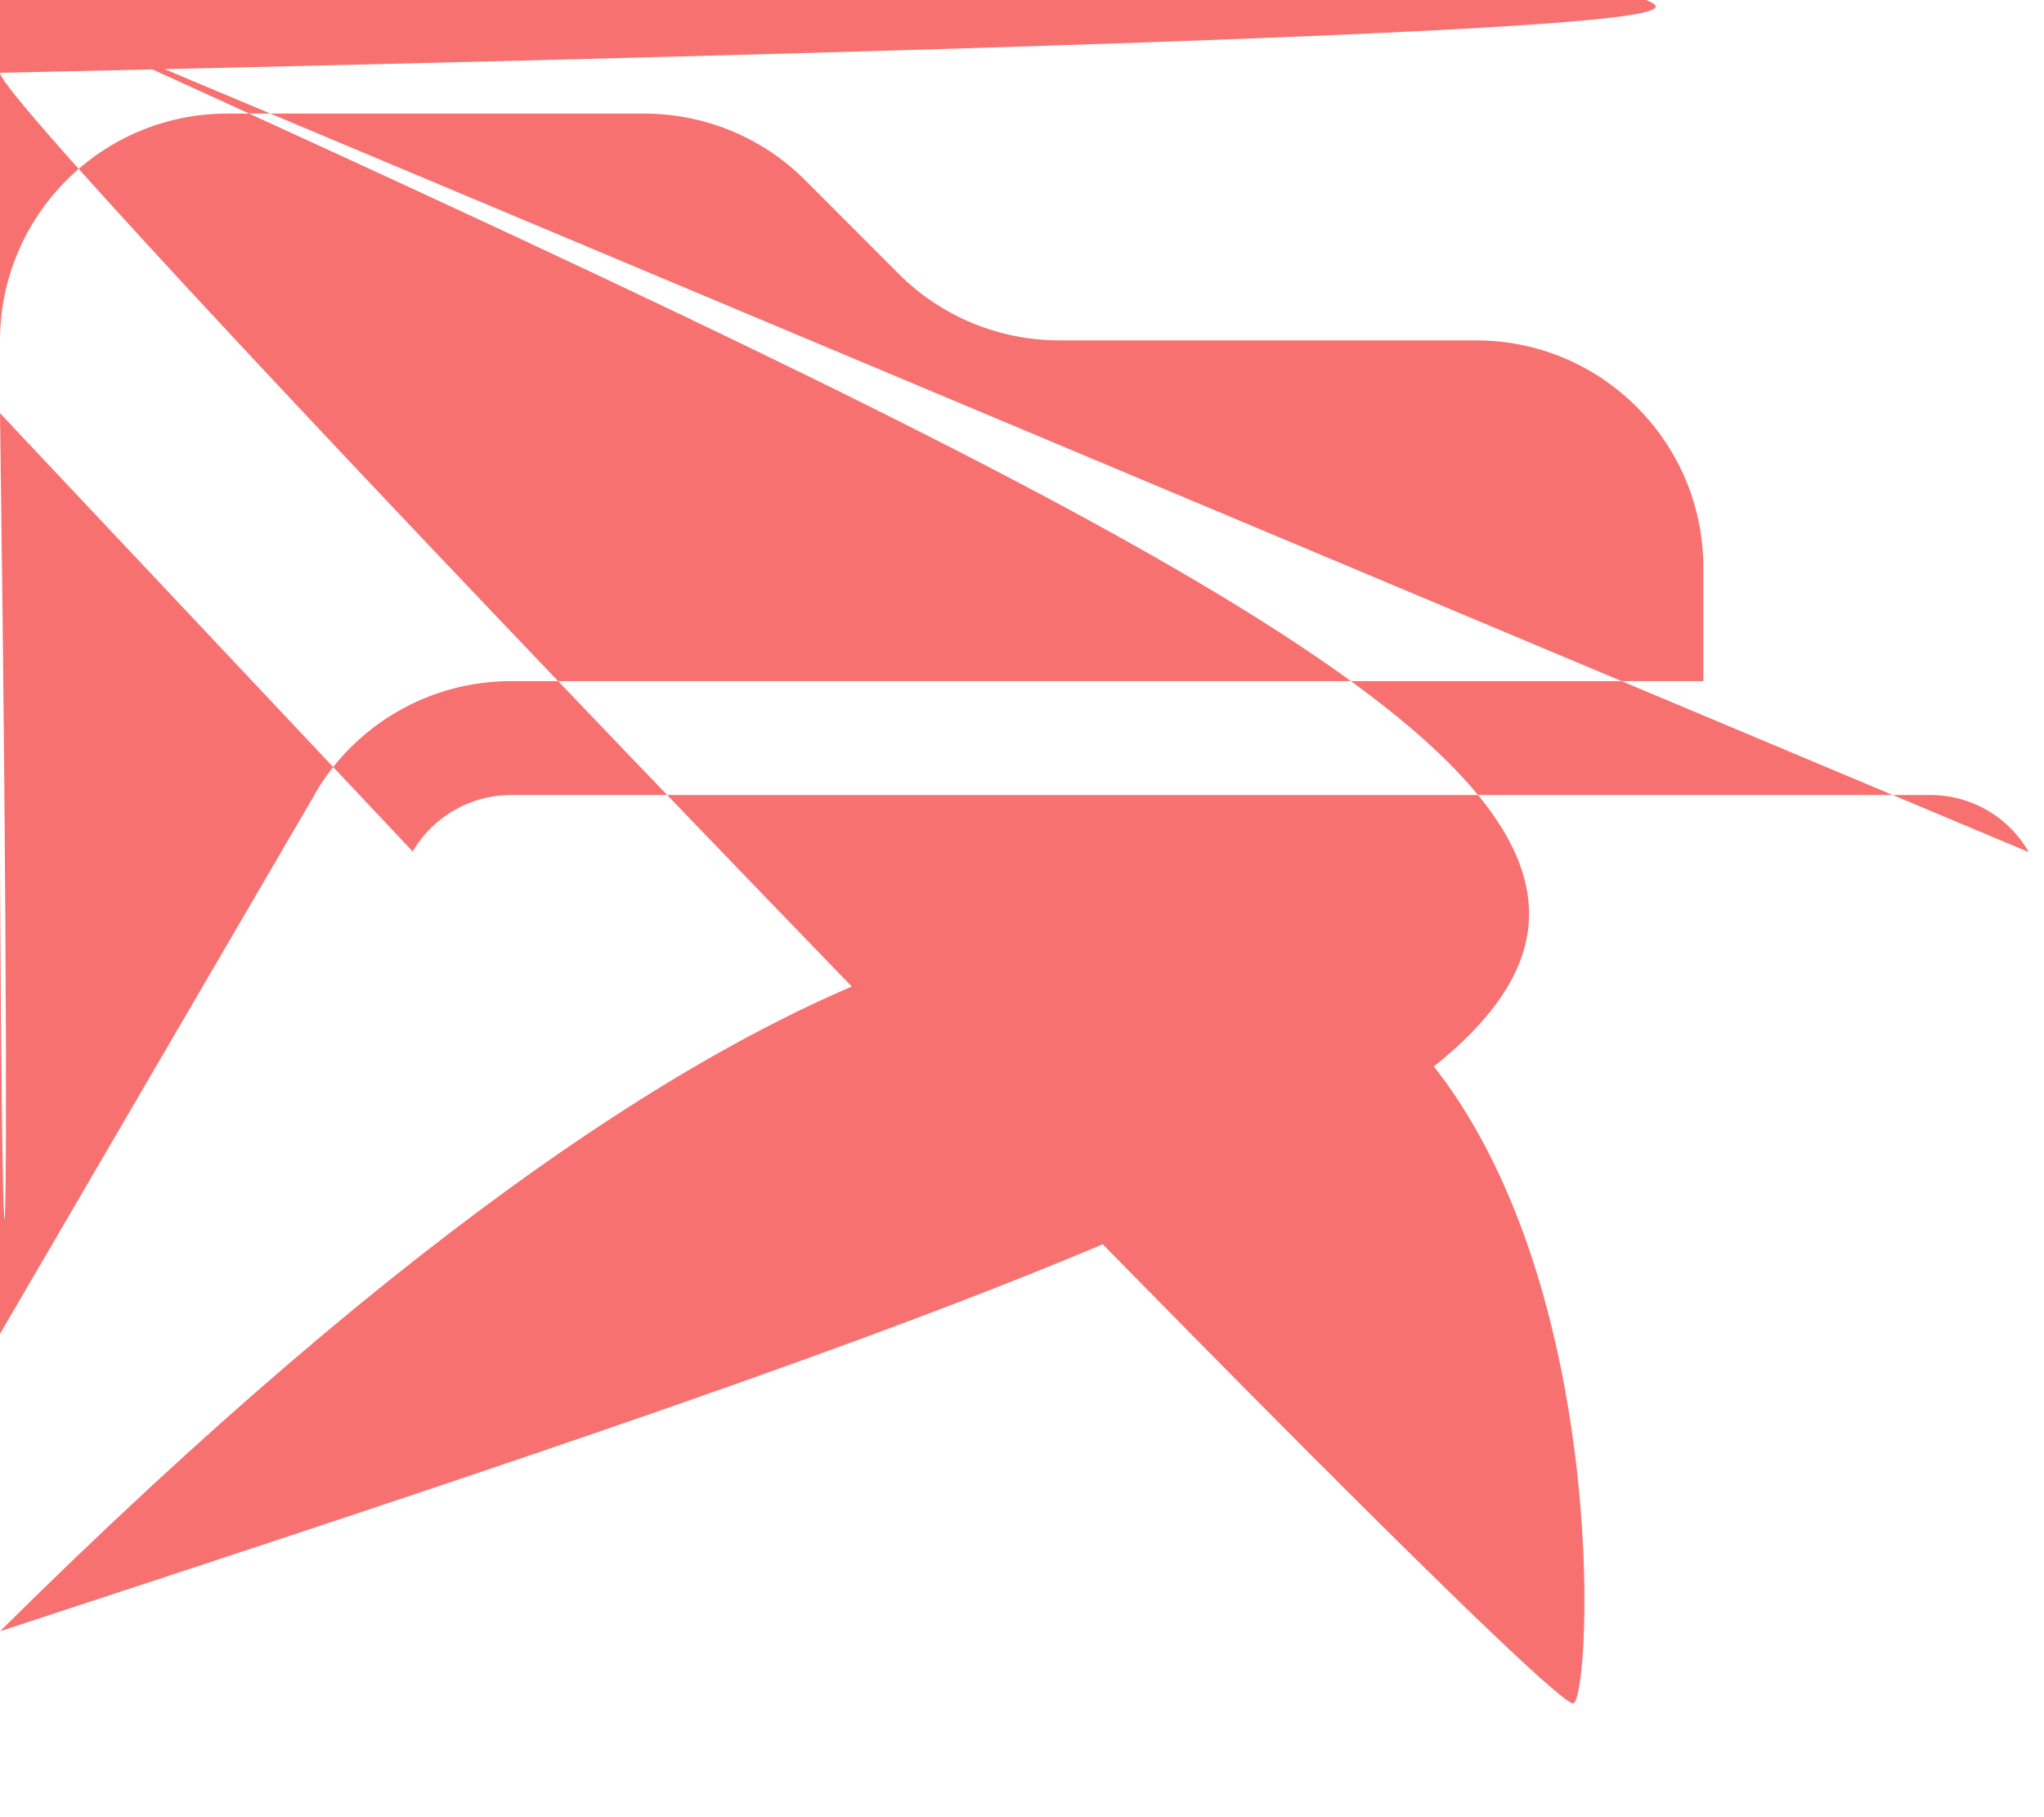 <svg width="18" height="16" viewBox="0 0 18 16" fill="none" xmlns="http://www.w3.org/2000/svg">
<path d="M2.772 6.994L0 11.744V3C0 1.897 0.897 1 2 1H5.672C6.203 1 6.713 1.209 7.088 1.584L7.916 2.413C8.291 2.788 8.8 2.997 9.331 2.997H13C14.103 2.997 15 3.894 15 4.997V5.997H4.5C3.788 5.997 3.131 6.375 2.772 6.991V6.994M3.634 7.497C3.816 7.188 4.144 7 4.5 7H17C17.359 7 17.688 7.191 17.866 7.503Cnan nan 18.044 8.197 17.863 8.506L14.363 14.506C14.184 14.812 13.856 15 13.5 15H1C0.641 15 0.312 14.809 0.134 14.497Cnan nan -0.044 13.803 0.138 13.494L3.638 7.494L3.634 7.497" fill="#F87171"/>
</svg>
